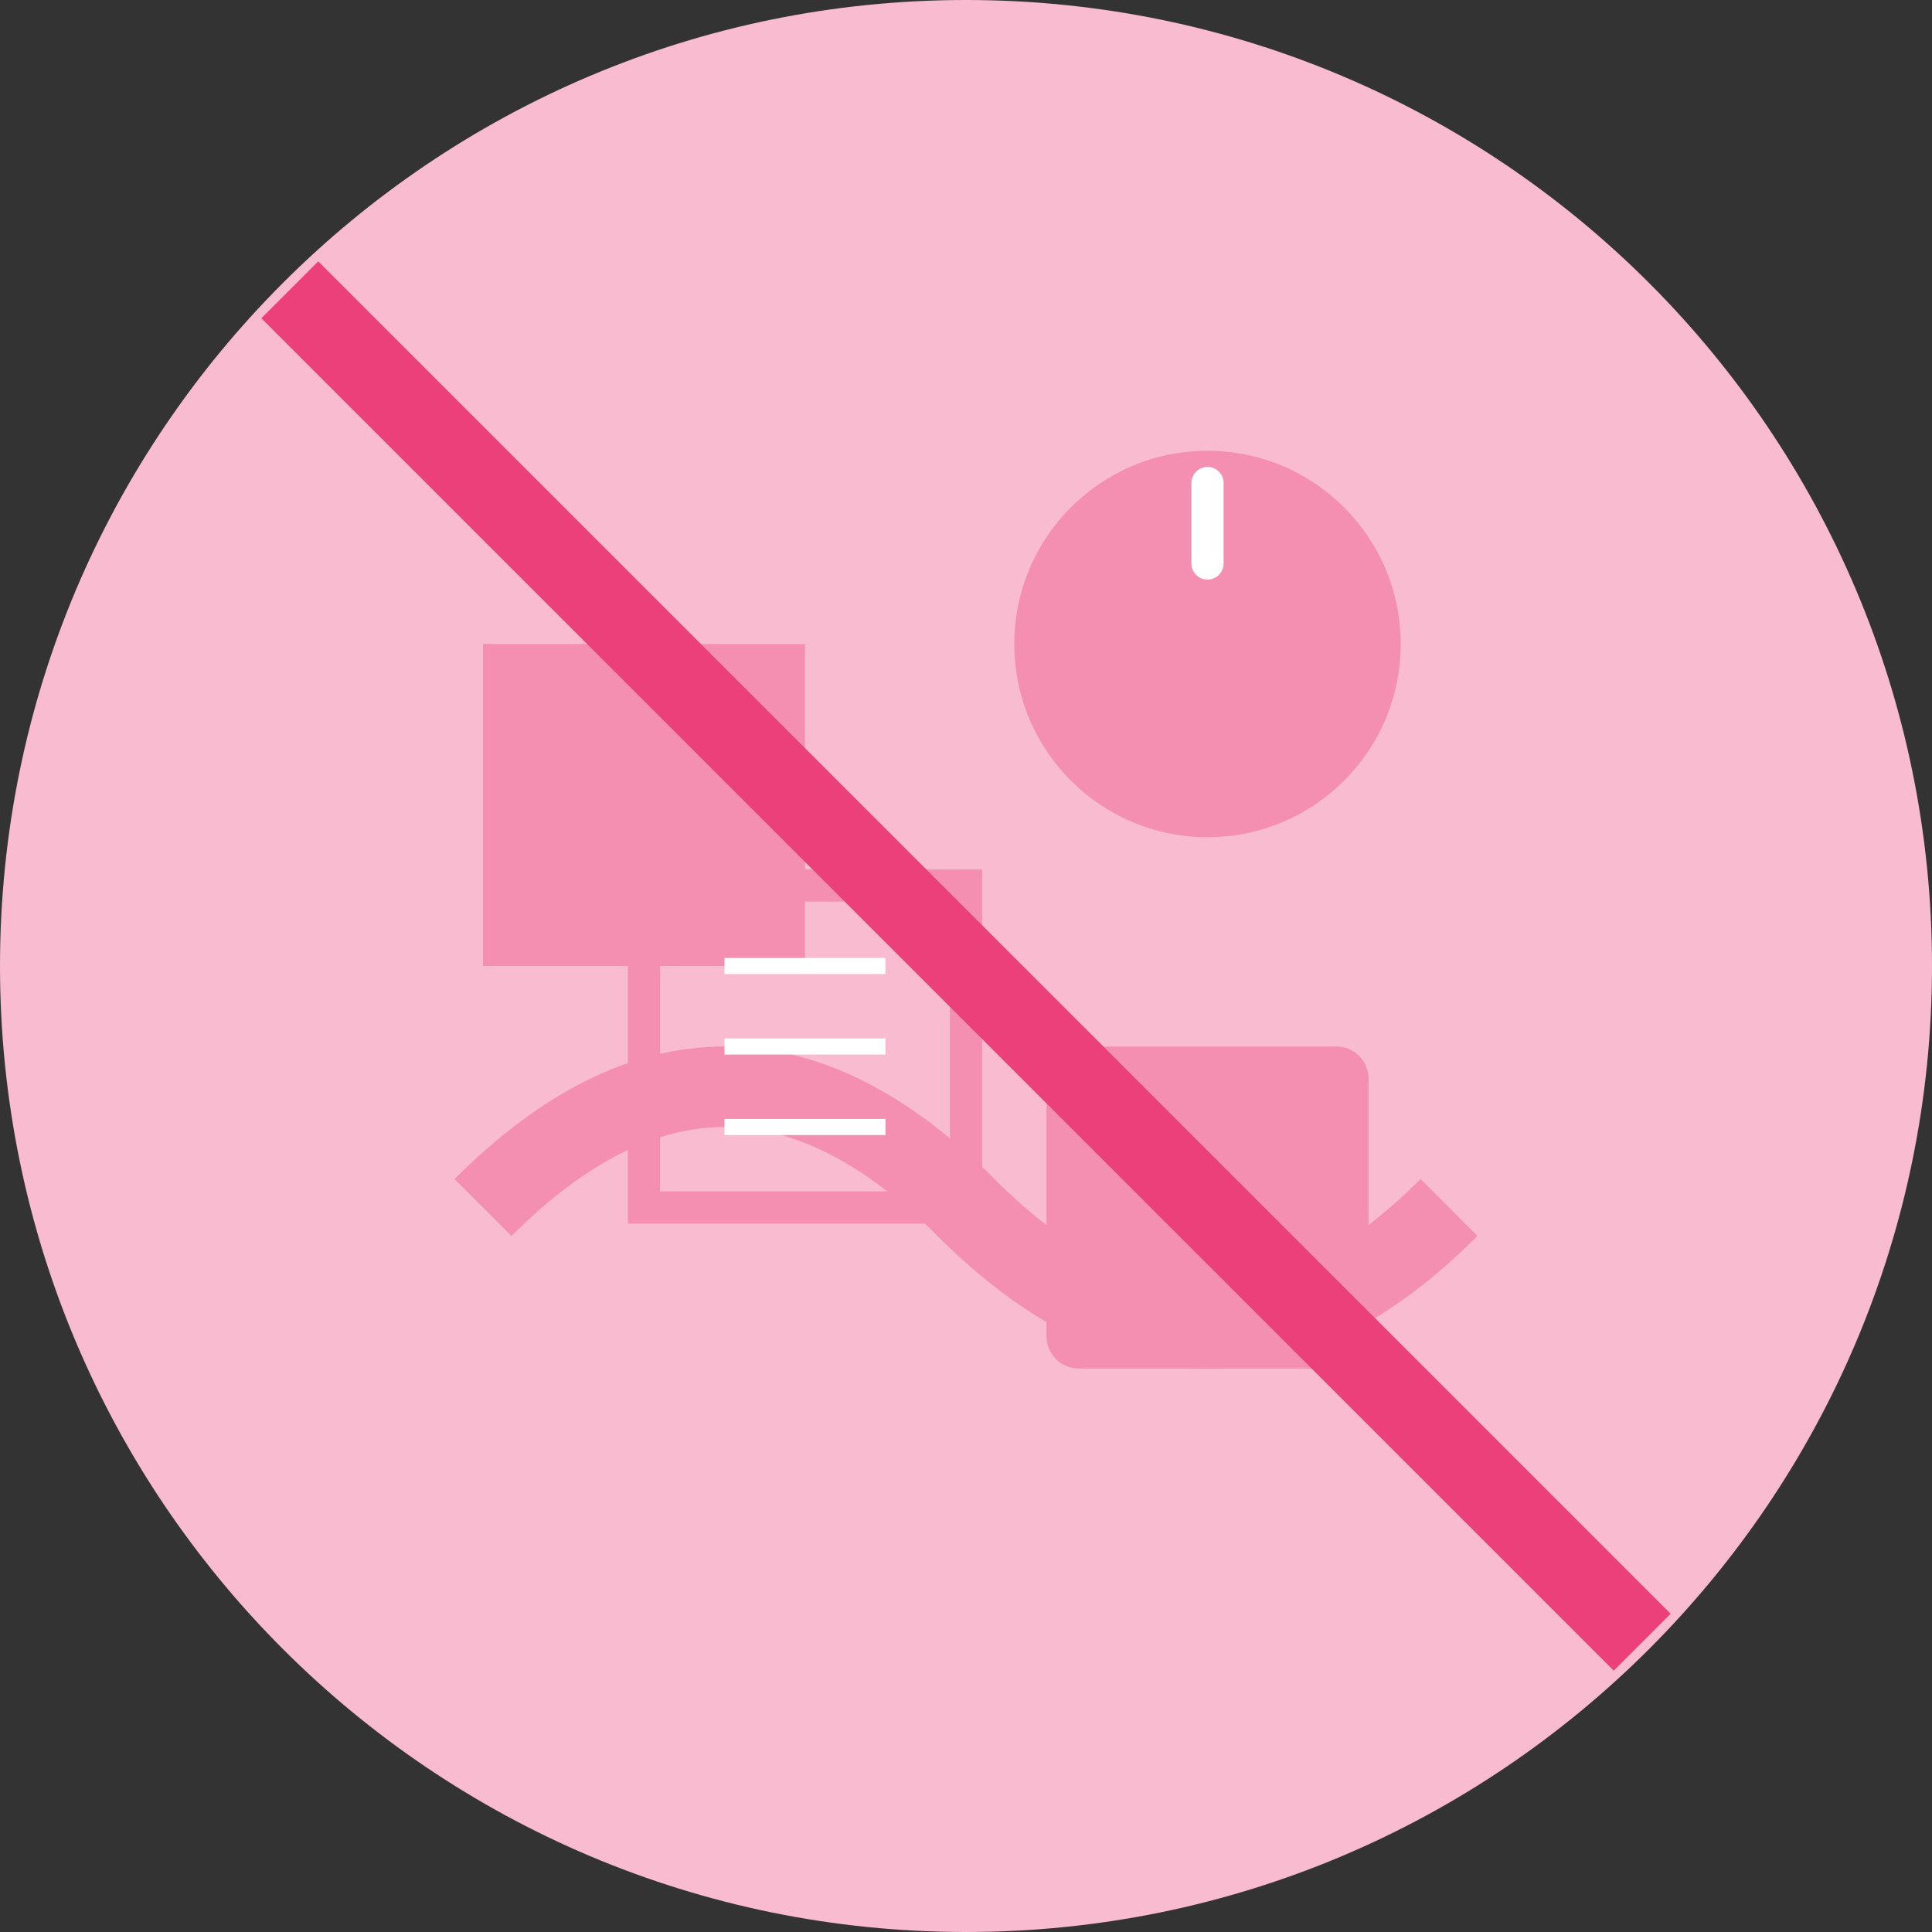 <?xml version="1.0" encoding="UTF-8"?>
<svg xmlns="http://www.w3.org/2000/svg" width="120" height="120" viewBox="0 0 120 120" fill="none">
  <rect x="0" y="0" width="120" height="120" fill="#333333" stroke="none"/>
  <path d="M60 120C93.137 120 120 93.137 120 60C120 26.863 93.137 0 60 0C26.863 0 0 26.863 0 60C0 93.137 26.863 120 60 120Z" fill="#F8BBD0"></path>
  <path d="M30 40H50V60H30V40Z" fill="#F48FB1"></path>
  <path d="M75 52C81.627 52 87 46.627 87 40C87 33.373 81.627 28 75 28C68.373 28 63 33.373 63 40C63 46.627 68.373 52 75 52Z" fill="#F48FB1"></path>
  <path d="M75 30V35Z" fill="black"></path>
  <path d="M75 30V35" stroke="white" stroke-width="2" stroke-linecap="round"></path>
  <path d="M30 75C40 65 50 65 60 75C70 85 80 85 90 75" stroke="#F48FB1" stroke-width="5"></path>
  <path d="M83 65H67C65.895 65 65 65.895 65 67V83C65 84.105 65.895 85 67 85H83C84.105 85 85 84.105 85 83V67C85 65.895 84.105 65 83 65Z" fill="#F48FB1"></path>
  <path d="M40 55V75H60V55H40Z" stroke="#F48FB1" stroke-width="2"></path>
  <path d="M45 60H55ZM45 65H55ZM45 70H55Z" fill="black"></path>
  <path d="M45 60H55M45 65H55M45 70H55" stroke="white"></path>
  <path d="M18 18L102 102" stroke="#EC407A" stroke-width="5"></path>
</svg>
